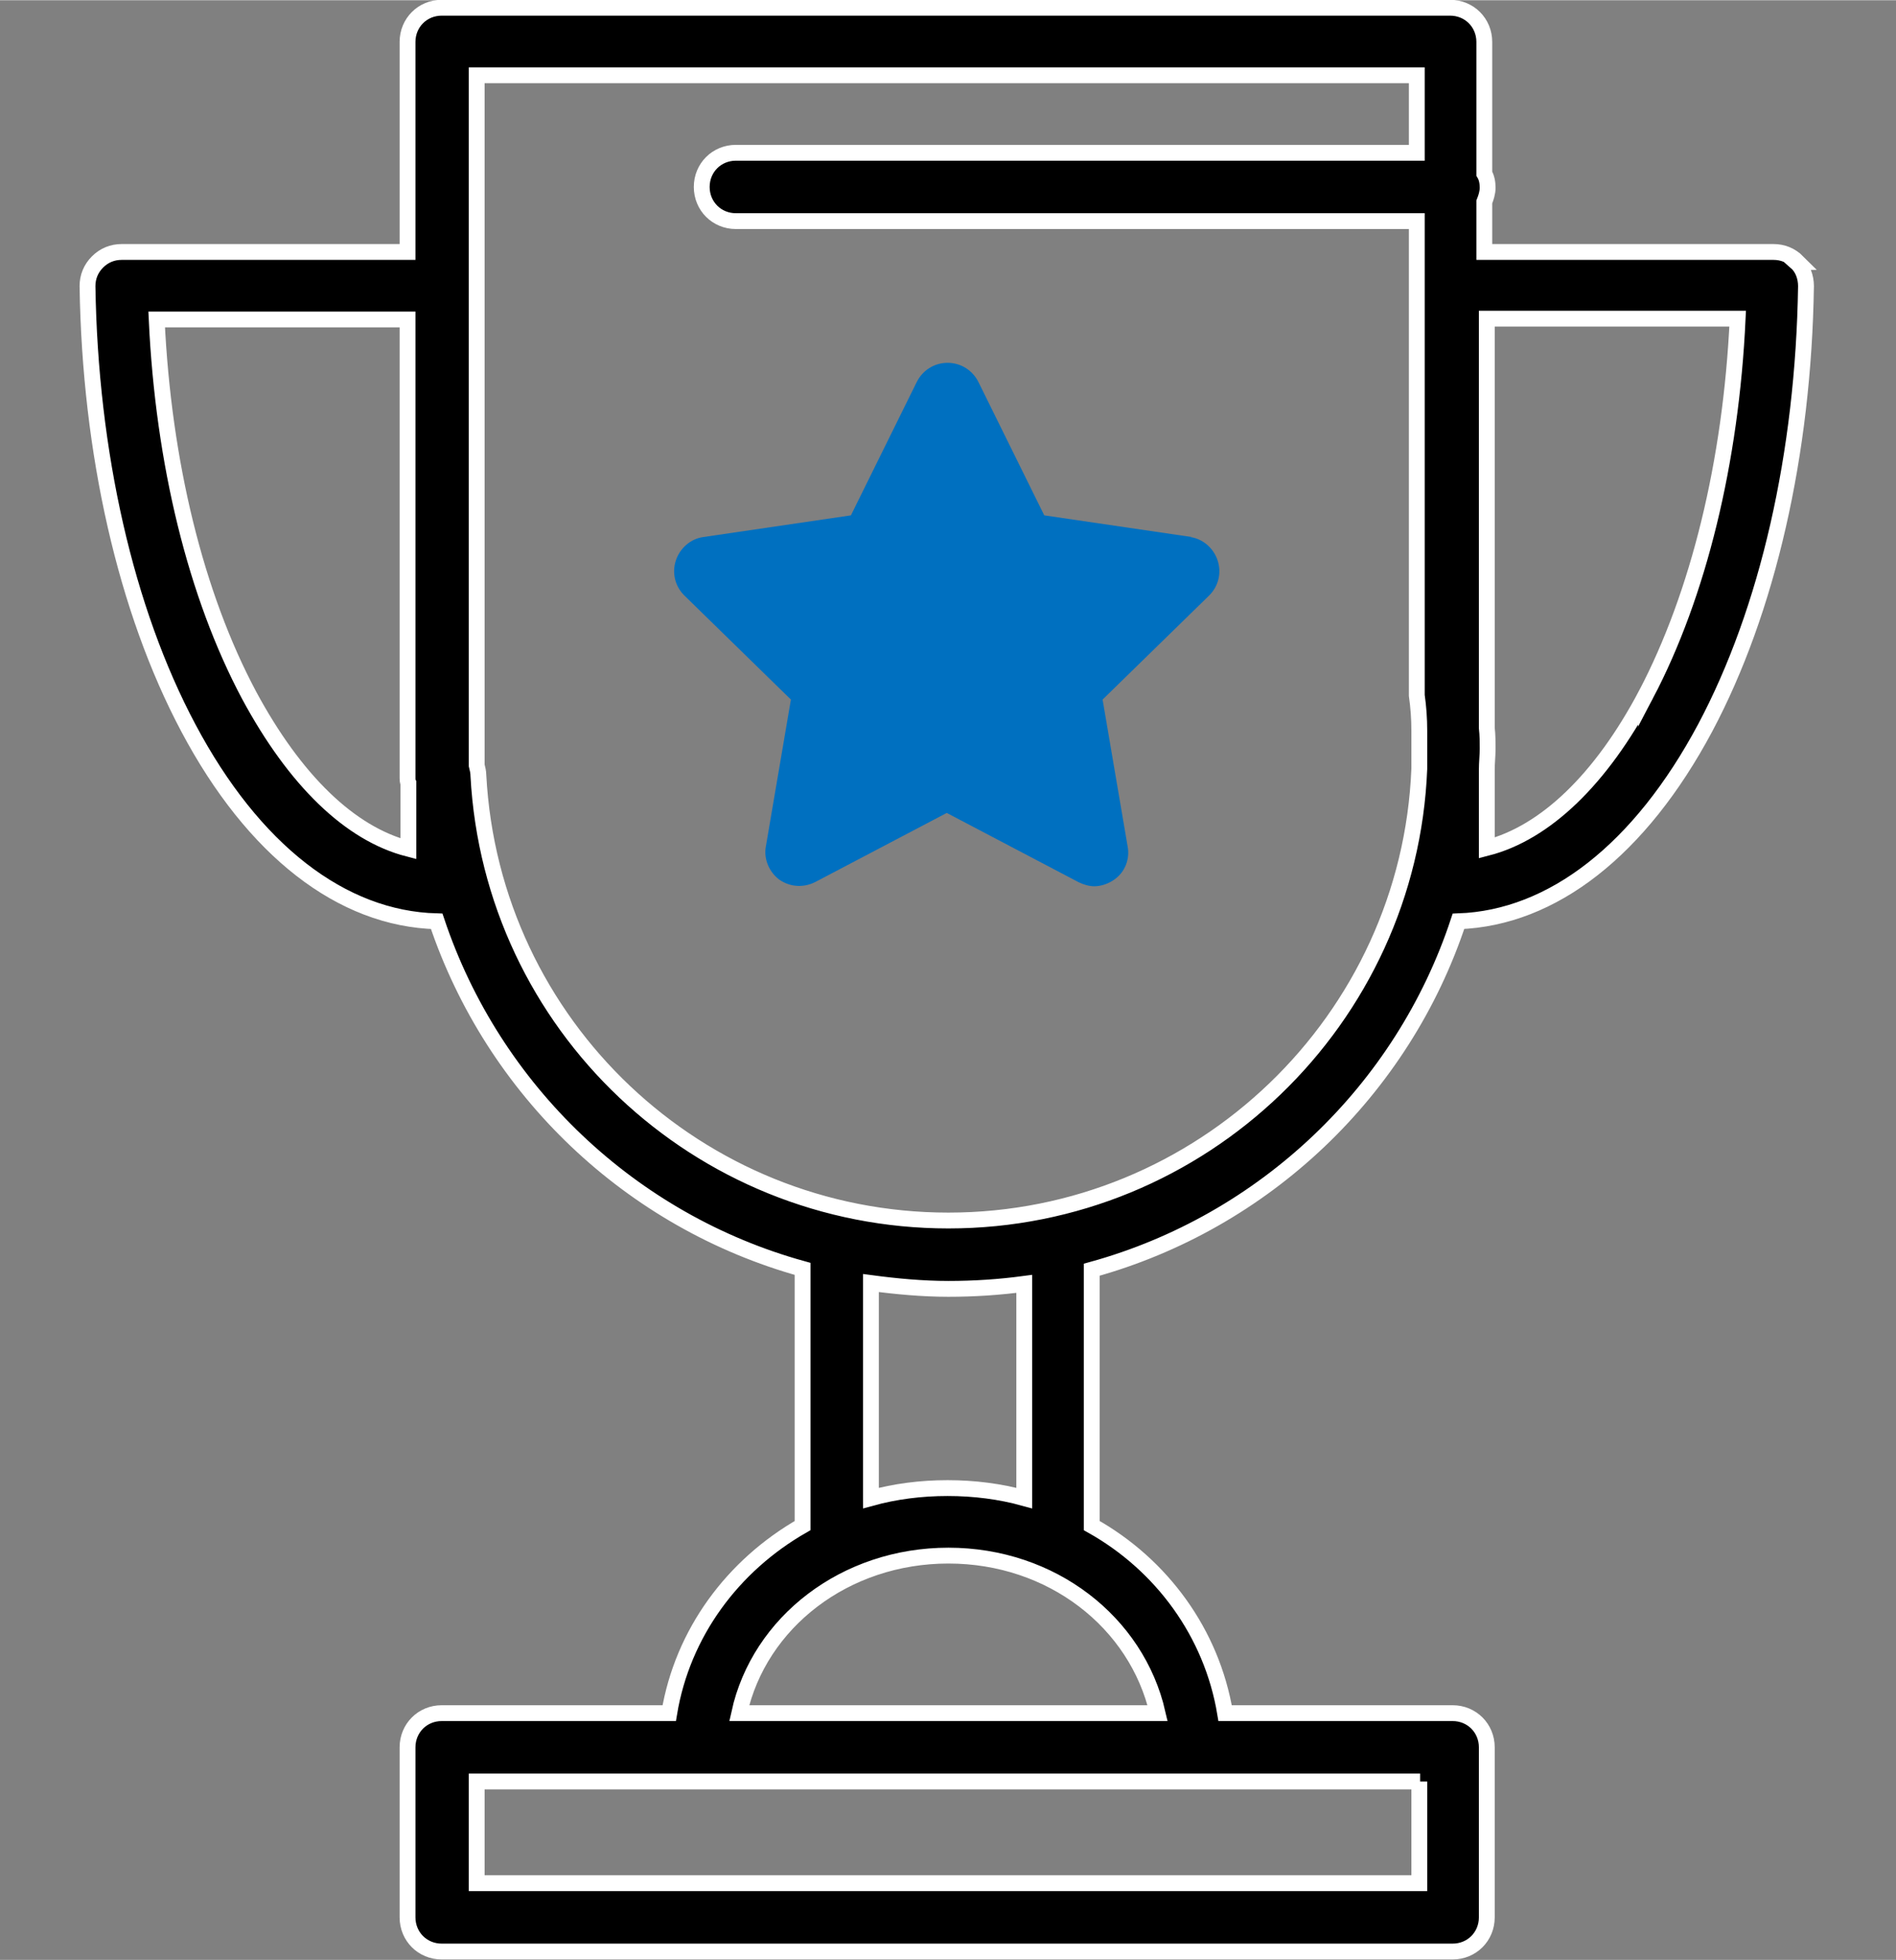 <svg xmlns:xlink="http://www.w3.org/1999/xlink" viewBox="0 0 22.75 23.51" style="shape-rendering:geometricPrecision; text-rendering:geometricPrecision; image-rendering:optimizeQuality; fill-rule:evenodd; clip-rule:evenodd" version="1.0" height="4.269mm" width="4.13mm" xml:space="preserve" xmlns="http://www.w3.org/2000/svg">
 <rect x="0" y="0" width="22.75" height="23.51" fill="#808080" stroke="none"/>
 <defs>
  <style type="text/css">
   
    .str0 {stroke:white;stroke-width:0.19;stroke-miterlimit:22.926}
    .fil0 {fill:none}
    .fil1 {fill:black}
    .fil3 {fill:#0070C0}
    .fil2 {fill:#333333}
   
  </style>
 </defs>
 <g id="Layer_x0020_1">
  <rect height="23.32" width="22.75" y="0.1" x="0" class="fil0"></rect>
  <path d="M21.57 3.14c-0.08,-0.08 -0.18,-0.12 -0.29,-0.12l-3.47 0 0 -0.6c0.02,-0.05 0.04,-0.11 0.04,-0.17 0,-0.06 -0.01,-0.12 -0.04,-0.17l0 -1.58c0,-0.23 -0.18,-0.41 -0.41,-0.41l-12.1 0c-0.23,0 -0.41,0.18 -0.41,0.41l0 2.52 -3.43 0c-0.11,0 -0.21,0.04 -0.29,0.12 -0.08,0.08 -0.12,0.18 -0.12,0.29 0.03,2 0.46,3.89 1.21,5.3 0.78,1.47 1.84,2.29 2.98,2.32 0.68,2.03 2.33,3.6 4.39,4.17l0 3.08c-0.84,0.48 -1.44,1.29 -1.6,2.25l-2.73 0c-0.23,0 -0.41,0.18 -0.41,0.41l0 2.04c0,0.23 0.18,0.41 0.41,0.41l12.13 0c0.23,0 0.41,-0.18 0.41,-0.41l0 -2.04c0,-0.23 -0.18,-0.41 -0.41,-0.41l-2.73 0c-0.16,-0.96 -0.76,-1.78 -1.6,-2.25l0 -3.07c2.07,-0.57 3.73,-2.15 4.4,-4.18 1.13,-0.04 2.18,-0.86 2.96,-2.32 0.75,-1.41 1.18,-3.29 1.21,-5.3 0,-0.11 -0.04,-0.22 -0.12,-0.29zm-16.67 7.04c-0.7,-0.18 -1.36,-0.82 -1.91,-1.84 -0.64,-1.2 -1.03,-2.79 -1.11,-4.51l3.01 0 0 5.5c0,0.02 0,0.04 0.01,0.06l0 0.79 0 0zm12.13 11.19l0 1.22 -11.31 0 0 -1.22 2.69 0 5.94 0 2.69 0zm-3.15 -0.82l-5.01 0c0.24,-1.09 1.27,-1.89 2.51,-1.89 1.24,0 2.26,0.8 2.51,1.89zm-3.43 -2.59l0 -2.57c0.3,0.04 0.62,0.07 0.93,0.07 0.31,0 0.61,-0.02 0.91,-0.06l0 2.57c-0.29,-0.08 -0.6,-0.12 -0.92,-0.12 -0.32,0 -0.63,0.04 -0.92,0.12zm6.58 -8.74c-0.12,3.01 -2.61,5.42 -5.65,5.42 -3,0 -5.48,-2.34 -5.64,-5.34 -0,-0.04 -0.01,-0.08 -0.02,-0.12l0 -5.77c0,-0.02 -0,-0.04 -0,-0.06l0 -2.45 11.28 0 0 0.93 -8.17 0c-0.23,0 -0.41,0.18 -0.41,0.41 0,0.23 0.18,0.41 0.41,0.41l8.17 0 0 5.64c0,0.02 0,0.03 0,0.05 0.02,0.14 0.03,0.28 0.03,0.42l0 0.47zm2.72 -0.89c-0.54,1.02 -1.21,1.66 -1.91,1.84l0 -0.94c0,-0.08 0.01,-0.17 0.01,-0.25 0,-0.08 -0,-0.16 -0.01,-0.25l0 -4.91 3.01 0c-0.08,1.72 -0.47,3.31 -1.1,4.51z" class="fil1 str0"></path>
  <path d="M12.52 7.95c-0.1,0.09 -0.14,0.23 -0.12,0.36l0.2 1.16 -1.04 -0.55c-0.06,-0.03 -0.12,-0.05 -0.19,-0.05 -0.07,0 -0.13,0.02 -0.19,0.05l-1.04 0.55 0.2 -1.16c0.02,-0.13 -0.02,-0.27 -0.12,-0.36l-0.84 -0.82 1.16 -0.17c0.13,-0.02 0.25,-0.1 0.31,-0.22l0.52 -1.05 0.52 1.05c0.06,0.12 0.17,0.2 0.31,0.22l1.16 0.17 -0.84 0.82z" class="fil2"></path>
  <path d="M14.3 6.44l-1.77 -0.26 -0.79 -1.6c-0.07,-0.14 -0.21,-0.23 -0.37,-0.23 -0.16,0 -0.3,0.09 -0.37,0.23l-0.79 1.6 -1.77 0.26c-0.15,0.02 -0.28,0.13 -0.33,0.28 -0.05,0.15 -0.01,0.31 0.1,0.42l1.28 1.25 -0.3 1.76c-0.03,0.15 0.04,0.31 0.16,0.4 0.13,0.09 0.29,0.1 0.43,0.03l1.58 -0.83 1.58 0.83c0.06,0.03 0.13,0.05 0.19,0.05 0.08,0 0.17,-0.03 0.24,-0.08 0.13,-0.09 0.19,-0.25 0.16,-0.4l-0.3 -1.76 1.28 -1.25c0.11,-0.11 0.15,-0.27 0.1,-0.42 -0.05,-0.15 -0.18,-0.26 -0.33,-0.28z" class="fil3"></path>
 </g>
</svg>
